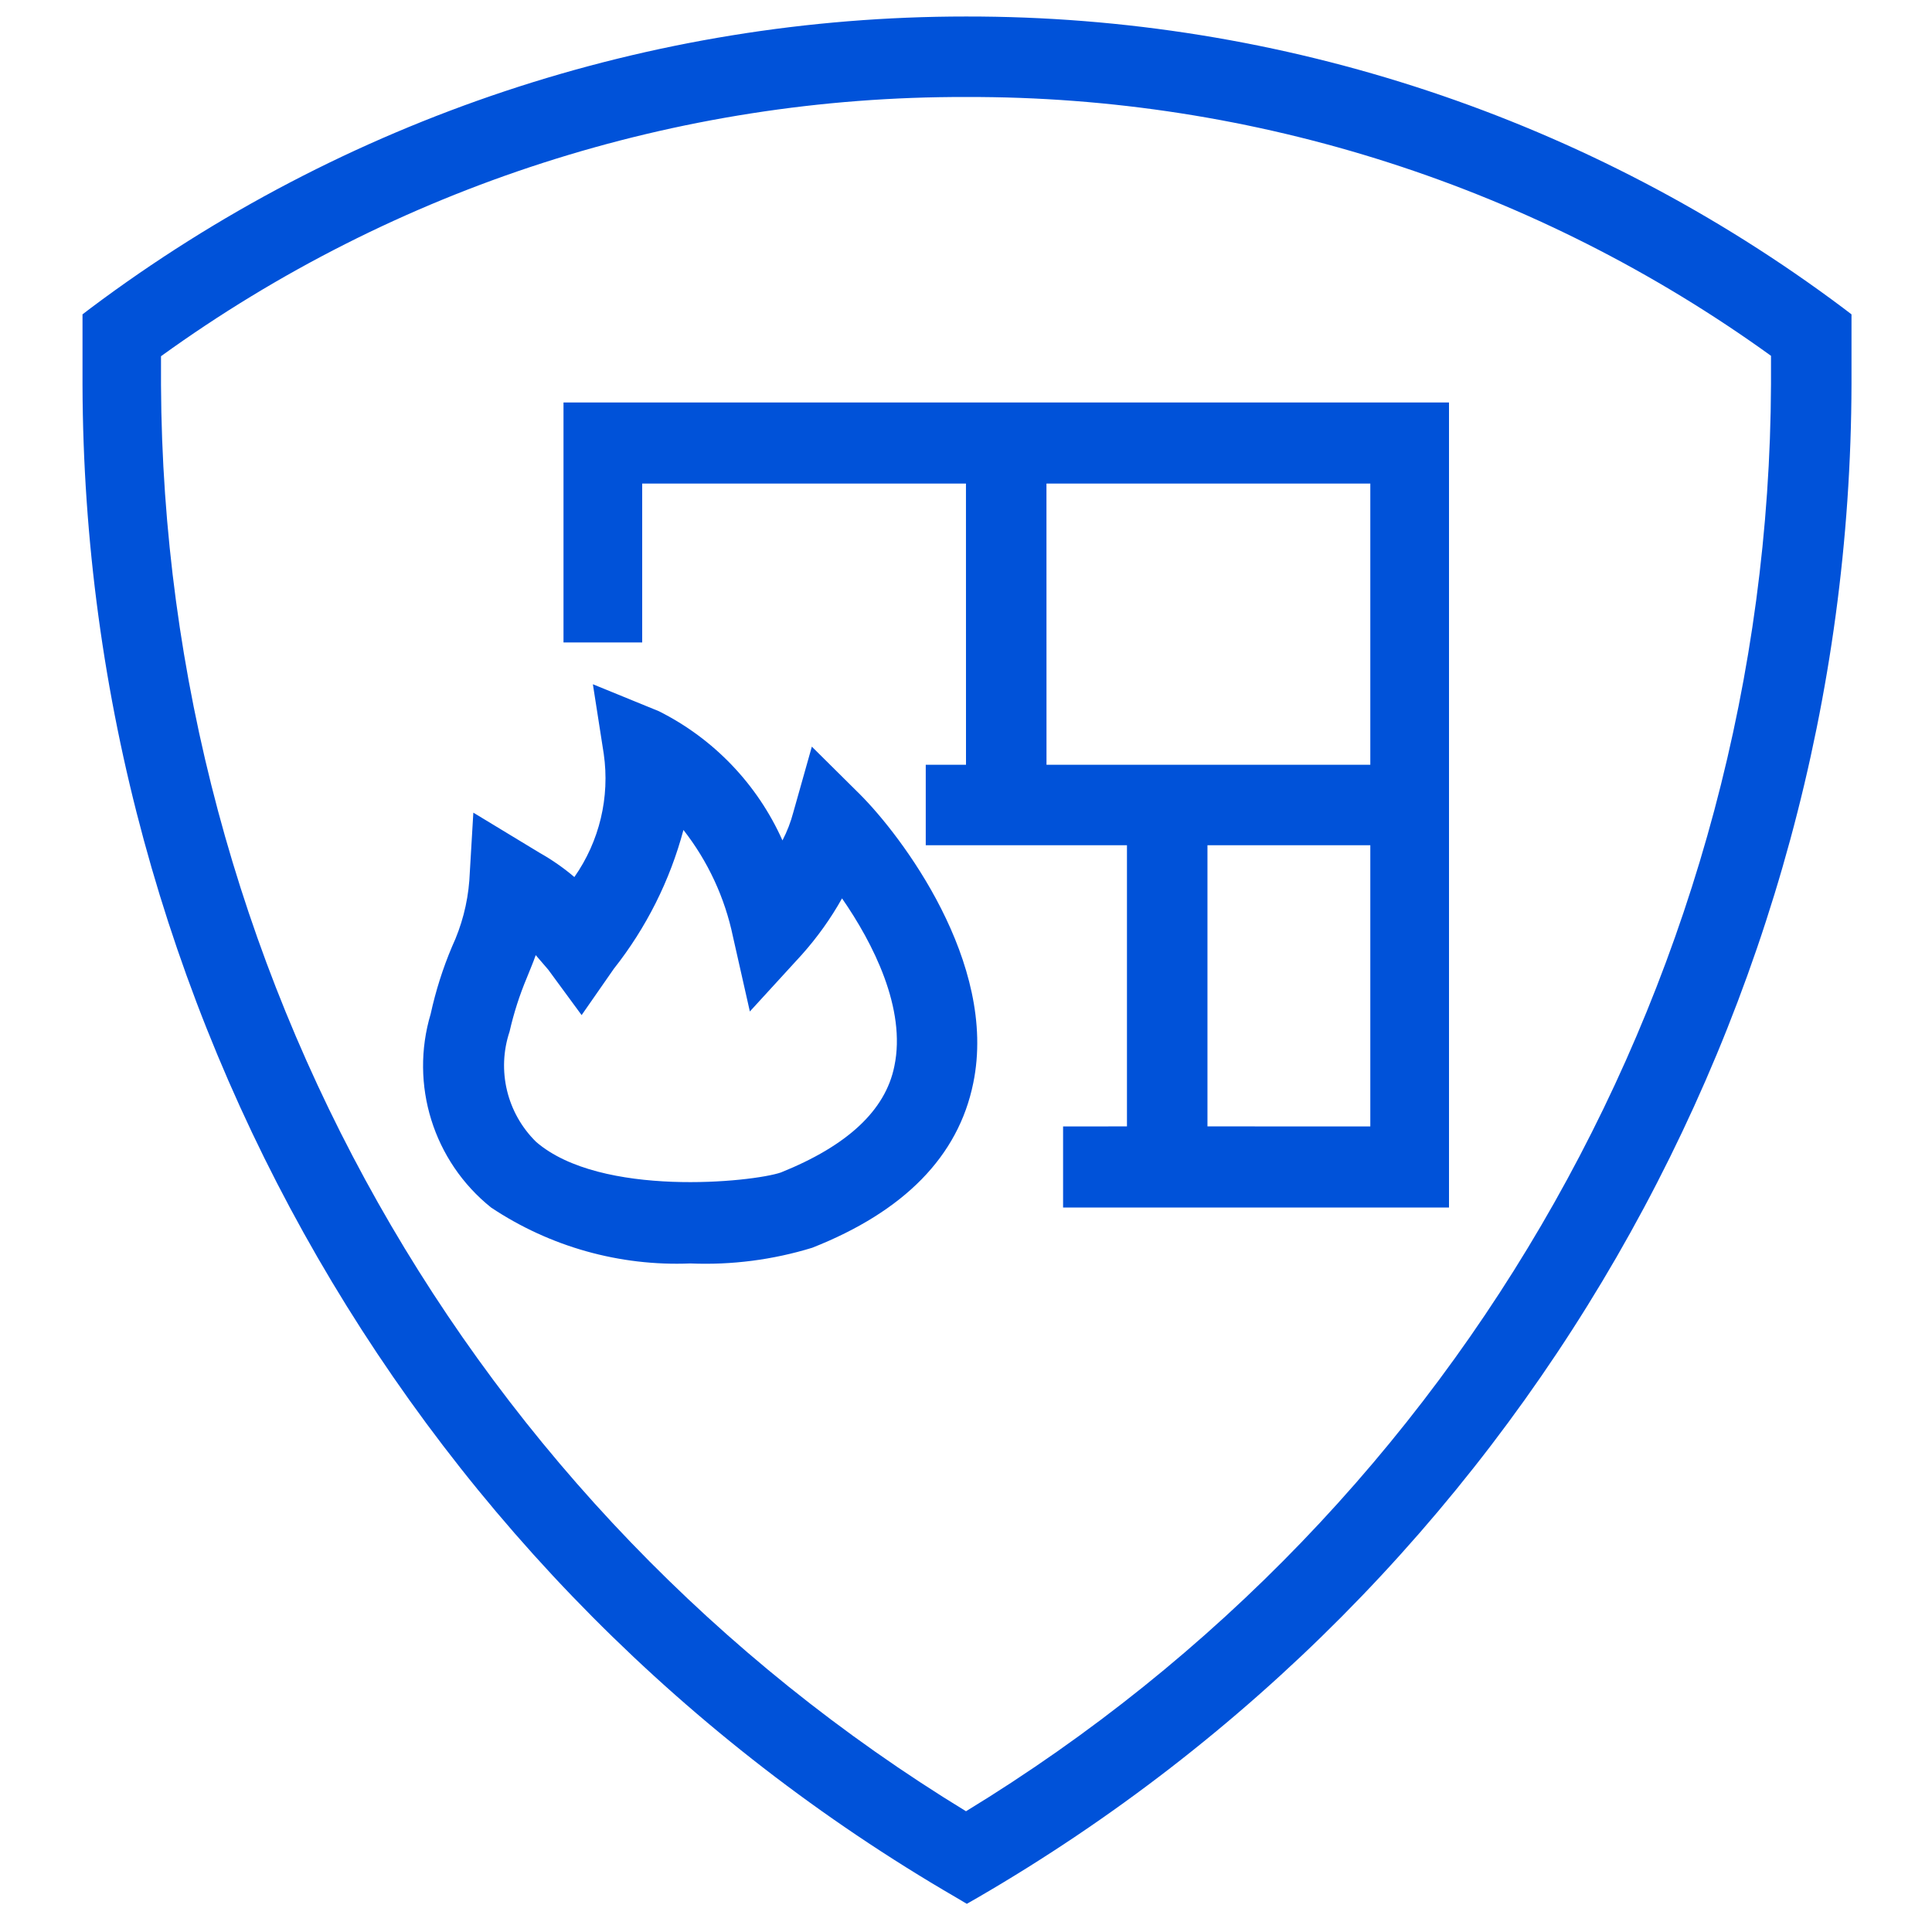 <svg   width="48px"   height="48px"  viewBox="0 0 48 48" version="1.1" xmlns="http://www.w3.org/2000/svg" xmlns:xlink="http://www.w3.org/1999/xlink">
    <title>Web应用防火墙-48px</title>
    <g id="Web应用防火墙-48px" stroke="none" stroke-width="1" fill="none" fill-rule="evenodd">
        <g id="48px，00A4FF，描边2px-副本-2(1)">
            <path d="M24,0.41 C31.856,0.398 39.503,2.939 45.79,7.65 L45.79,7.65 L46,7.81 L46,9.54 C45.964,25.039 37.702,39.355 24.3,47.14 L24.3,47.14 L24.02,47.3 L23.75,47.14 C10.352,39.36 2.091,25.053 2.05,9.56 L2.05,9.56 L2.05,7.81 L2.26,7.65 C8.533,2.949 16.161,0.409 24,0.41 Z M24,2.41 C16.821,2.391 9.82,4.646 4,8.85 L4,8.85 L4,9.56 C4.07,24.042 11.639,37.454 24,45 C36.373,37.456 43.944,24.031 44,9.54 L44,9.54 L44,8.84 C38.179,4.639 31.178,2.388 24,2.41 Z M14.73,17 L16.37,17.67 C17.733,18.353 18.818,19.487 19.44,20.88 C19.556,20.657 19.646,20.423 19.71,20.18 L20.17,18.55 L21.37,19.74 C22.37,20.74 24.8,23.91 24.18,26.91 C23.81,28.73 22.46,30.1 20.18,31 C19.199,31.301 18.175,31.433 17.15,31.39 C15.395,31.462 13.662,30.975 12.2,30 C10.768,28.851 10.174,26.949 10.7,25.19 C10.825,24.618 11.002,24.059 11.23,23.52 C11.47,23.003 11.616,22.448 11.66,21.88 L11.76,20.19 L13.41,21.19 C13.715,21.362 14.003,21.563 14.27,21.79 C14.894,20.9 15.155,19.806 15,18.73 L14.73,17 Z M36,10 L36,30 L26.412,30 L26.412,27.986 L27.999,27.985 L27.999,21 L23,21 L23,19 L24,19 L23.999,12.014 L15.955,12.014 L15.955,15.962 L14,15.962 L14,10 L36,10 Z M16.98,20.62 C16.645,21.876 16.056,23.05 15.25,24.07 L14.45,25.22 L13.62,24.09 L13.31,23.73 C13.24,23.93 13.16,24.11 13.09,24.29 C12.908,24.723 12.764,25.172 12.66,25.63 C12.338,26.594 12.594,27.658 13.32,28.37 C14.93,29.76 18.7,29.37 19.4,29.13 C21.06,28.463 22,27.583 22.22,26.49 C22.52,25.06 21.69,23.43 20.92,22.32 C20.639,22.822 20.303,23.291 19.92,23.72 L18.63,25.13 L18.21,23.27 C18.009,22.304 17.588,21.397 16.98,20.62 Z M34.045,21 L29.999,21 L29.999,27.985 L34.045,27.986 L34.045,21 Z M34.045,12.014 L25.999,12.014 L26,19 L34.045,19 L34.045,12.014 Z" id="形状结合" fill="#0052D9" fill-rule="nonzero"></path>
            <rect id="矩形" x="0" y="0" width="48" height="48"></rect>
        </g>
    </g>
</svg>